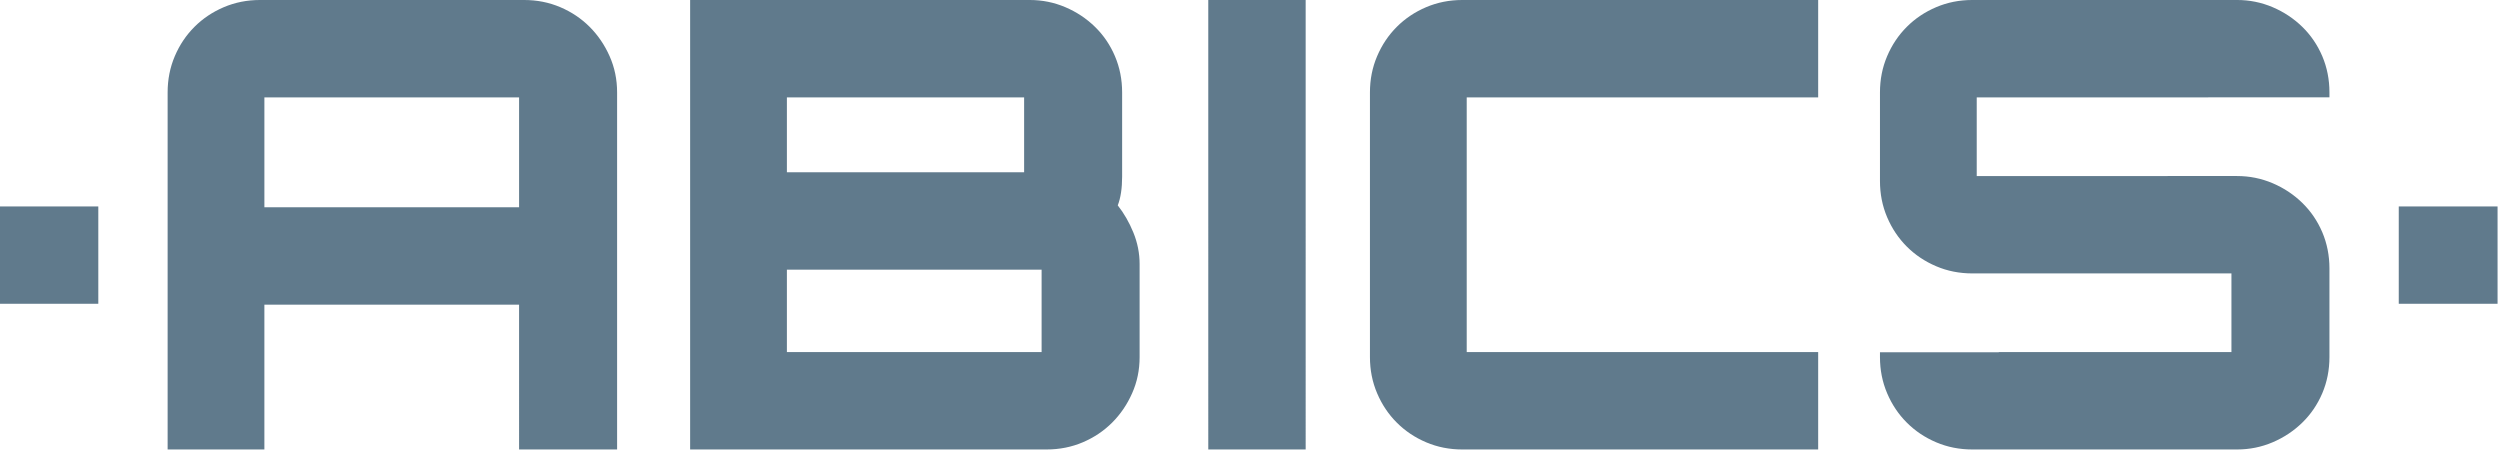 <?xml version="1.0" encoding="UTF-8" standalone="no"?>
<svg
   xmlns:dc="http://purl.org/dc/elements/1.1/"
   xmlns:cc="http://creativecommons.org/ns#"
   xmlns:rdf="http://www.w3.org/1999/02/22-rdf-syntax-ns#"
   xmlns:svg="http://www.w3.org/2000/svg"
   xmlns="http://www.w3.org/2000/svg"
   xmlns:sodipodi="http://sodipodi.sourceforge.net/DTD/sodipodi-0.dtd"
   xmlns:inkscape="http://www.inkscape.org/namespaces/inkscape"
   inkscape:version="1.0 (4035a4fb49, 2020-05-01)"
   sodipodi:docname="logo.svg"
   id="svg10"
   style="clip-rule:evenodd;fill-rule:evenodd;stroke-linejoin:round;stroke-miterlimit:2"
   xml:space="preserve"
   version="1.1"
   viewBox="0 0 400 72"
   height="72"
   width="400"><defs
   id="defs14">
        
        
        
    </defs><sodipodi:namedview
   inkscape:current-layer="svg10"
   inkscape:window-maximized="1"
   inkscape:window-y="-6"
   inkscape:window-x="-6"
   inkscape:cy="166.71901"
   inkscape:cx="198.4966"
   inkscape:zoom="1"
   showgrid="false"
   id="namedview12"
   inkscape:window-height="1018"
   inkscape:window-width="1920"
   inkscape:pageshadow="2"
   inkscape:pageopacity="0"
   guidetolerance="10"
   gridtolerance="10"
   objecttolerance="10"
   borderopacity="1"
   bordercolor="#666666"
   pagecolor="#ffffff" />
    <g
   style="stroke-width:3.542"
   transform="matrix(0.282,0,0,0.282,-0.077,-0.935)"
   id="g847"><path
     id="path2"
     style="fill:#607a8c;fill-opacity:1;fill-rule:nonzero;stroke-width:14.758"
     d="M 1121.822,103.196 V 58.567 h 131.338 v -0.033 h 68.783 v -2.796 c 0,-7.325 -1.367,-14.175 -4.067,-20.546 -2.725,-6.375 -6.504,-11.925 -11.342,-16.646 -4.842,-4.725 -10.446,-8.442 -16.821,-11.158 -6.379,-2.713 -13.108,-4.075 -20.192,-4.075 h -150.179 c -7.321,0 -14.167,1.363 -20.542,4.075 -6.375,2.717 -11.929,6.433 -16.646,11.158 -4.729,4.721 -8.45,10.271 -11.158,16.646 -2.717,6.371 -4.071,13.221 -4.071,20.546 v 50.292 c 0,7.317 1.354,14.167 4.071,20.546 2.708,6.371 6.429,11.921 11.158,16.65 4.717,4.717 10.271,8.438 16.646,11.146 6.375,2.725 13.221,4.079 20.542,4.079 h 147 v 44.629 h -131.996 v 0.117 h -67.421 v 2.717 c 0,7.317 1.354,14.171 4.071,20.538 2.708,6.383 6.429,11.933 11.158,16.646 4.717,4.729 10.271,8.45 16.646,11.163 6.375,2.721 13.221,4.075 20.542,4.075 h 150.179 c 7.083,0 13.813,-1.354 20.192,-4.075 6.375,-2.713 11.979,-6.433 16.821,-11.163 4.838,-4.713 8.617,-10.263 11.342,-16.646 2.7,-6.367 4.067,-13.221 4.067,-20.538 v -50.3 c 0,-7.317 -1.367,-14.167 -4.067,-20.542 -2.725,-6.371 -6.504,-11.921 -11.342,-16.646 -4.842,-4.721 -10.446,-8.442 -16.821,-11.154 -6.379,-2.712 -13.108,-4.075 -20.192,-4.075 z M 829.971,258.334 h 201.888 V 203.079 H 832.455 V 58.567 H 1031.859 V 3.313 H 829.971 c -7.325,0 -14.163,1.363 -20.546,4.075 -6.375,2.717 -11.925,6.433 -16.646,11.158 -4.725,4.721 -8.446,10.271 -11.154,16.646 -2.725,6.371 -4.079,13.221 -4.079,20.546 V 205.913 c 0,7.317 1.354,14.171 4.079,20.538 2.708,6.383 6.429,11.933 11.154,16.646 4.721,4.729 10.271,8.45 16.646,11.163 6.383,2.721 13.221,4.075 20.546,4.075 z m -144.15,0 h 55.254 V 3.321 h -55.254 z m -43.213,-31.883 c 2.837,-6.367 4.254,-13.221 4.254,-20.538 v -52.775 c 0,-6.142 -1.183,-12.1 -3.542,-17.888 -2.362,-5.783 -5.317,-10.921 -8.858,-15.408 1.654,-4.246 2.479,-9.679 2.479,-16.292 V 55.738 c 0,-7.325 -1.363,-14.175 -4.075,-20.546 C 630.155,28.817 626.375,23.267 621.538,18.546 616.696,13.821 611.092,10.104 604.713,7.388 598.334,4.675 591.609,3.313 584.525,3.313 H 391.838 V 258.334 h 202.25 c 7.317,0 14.167,-1.354 20.546,-4.075 6.371,-2.713 11.917,-6.433 16.646,-11.163 4.717,-4.713 8.5,-10.263 11.329,-16.646 z M 581.334,101.071 H 446.738 V 58.567 H 581.334 Z m 9.921,102.008 H 446.738 v -46.754 h 144.517 z m -296.467,55.254 h 55.613 V 55.738 c 0,-7.325 -1.417,-14.175 -4.254,-20.546 C 343.317,28.817 339.534,23.267 334.817,18.546 330.088,13.821 324.546,10.104 318.171,7.388 311.792,4.675 304.942,3.313 297.625,3.313 H 147.8 c -7.321,0 -14.167,1.363 -20.546,4.075 -6.375,2.717 -11.925,6.433 -16.642,11.158 -4.729,4.721 -8.45,10.271 -11.163,16.646 -2.713,6.371 -4.067,13.221 -4.067,20.546 V 258.334 h 54.896 v -82.175 h 144.508 z m 0,-137.429 H 150.279 V 58.567 h 144.508 z" /><rect
     id="rect4"
     style="fill:#607a8c;fill-opacity:1;fill-rule:nonzero;stroke-width:14.758"
     height="55.217"
     width="56.05"
     y="120.45"
     x="0" /><rect
     id="rect6"
     style="fill:#607a8c;fill-opacity:1;fill-rule:nonzero;stroke-width:14.758"
     height="55.217"
     width="56.054"
     y="120.45"
     x="1361.272" /></g>
</svg>
